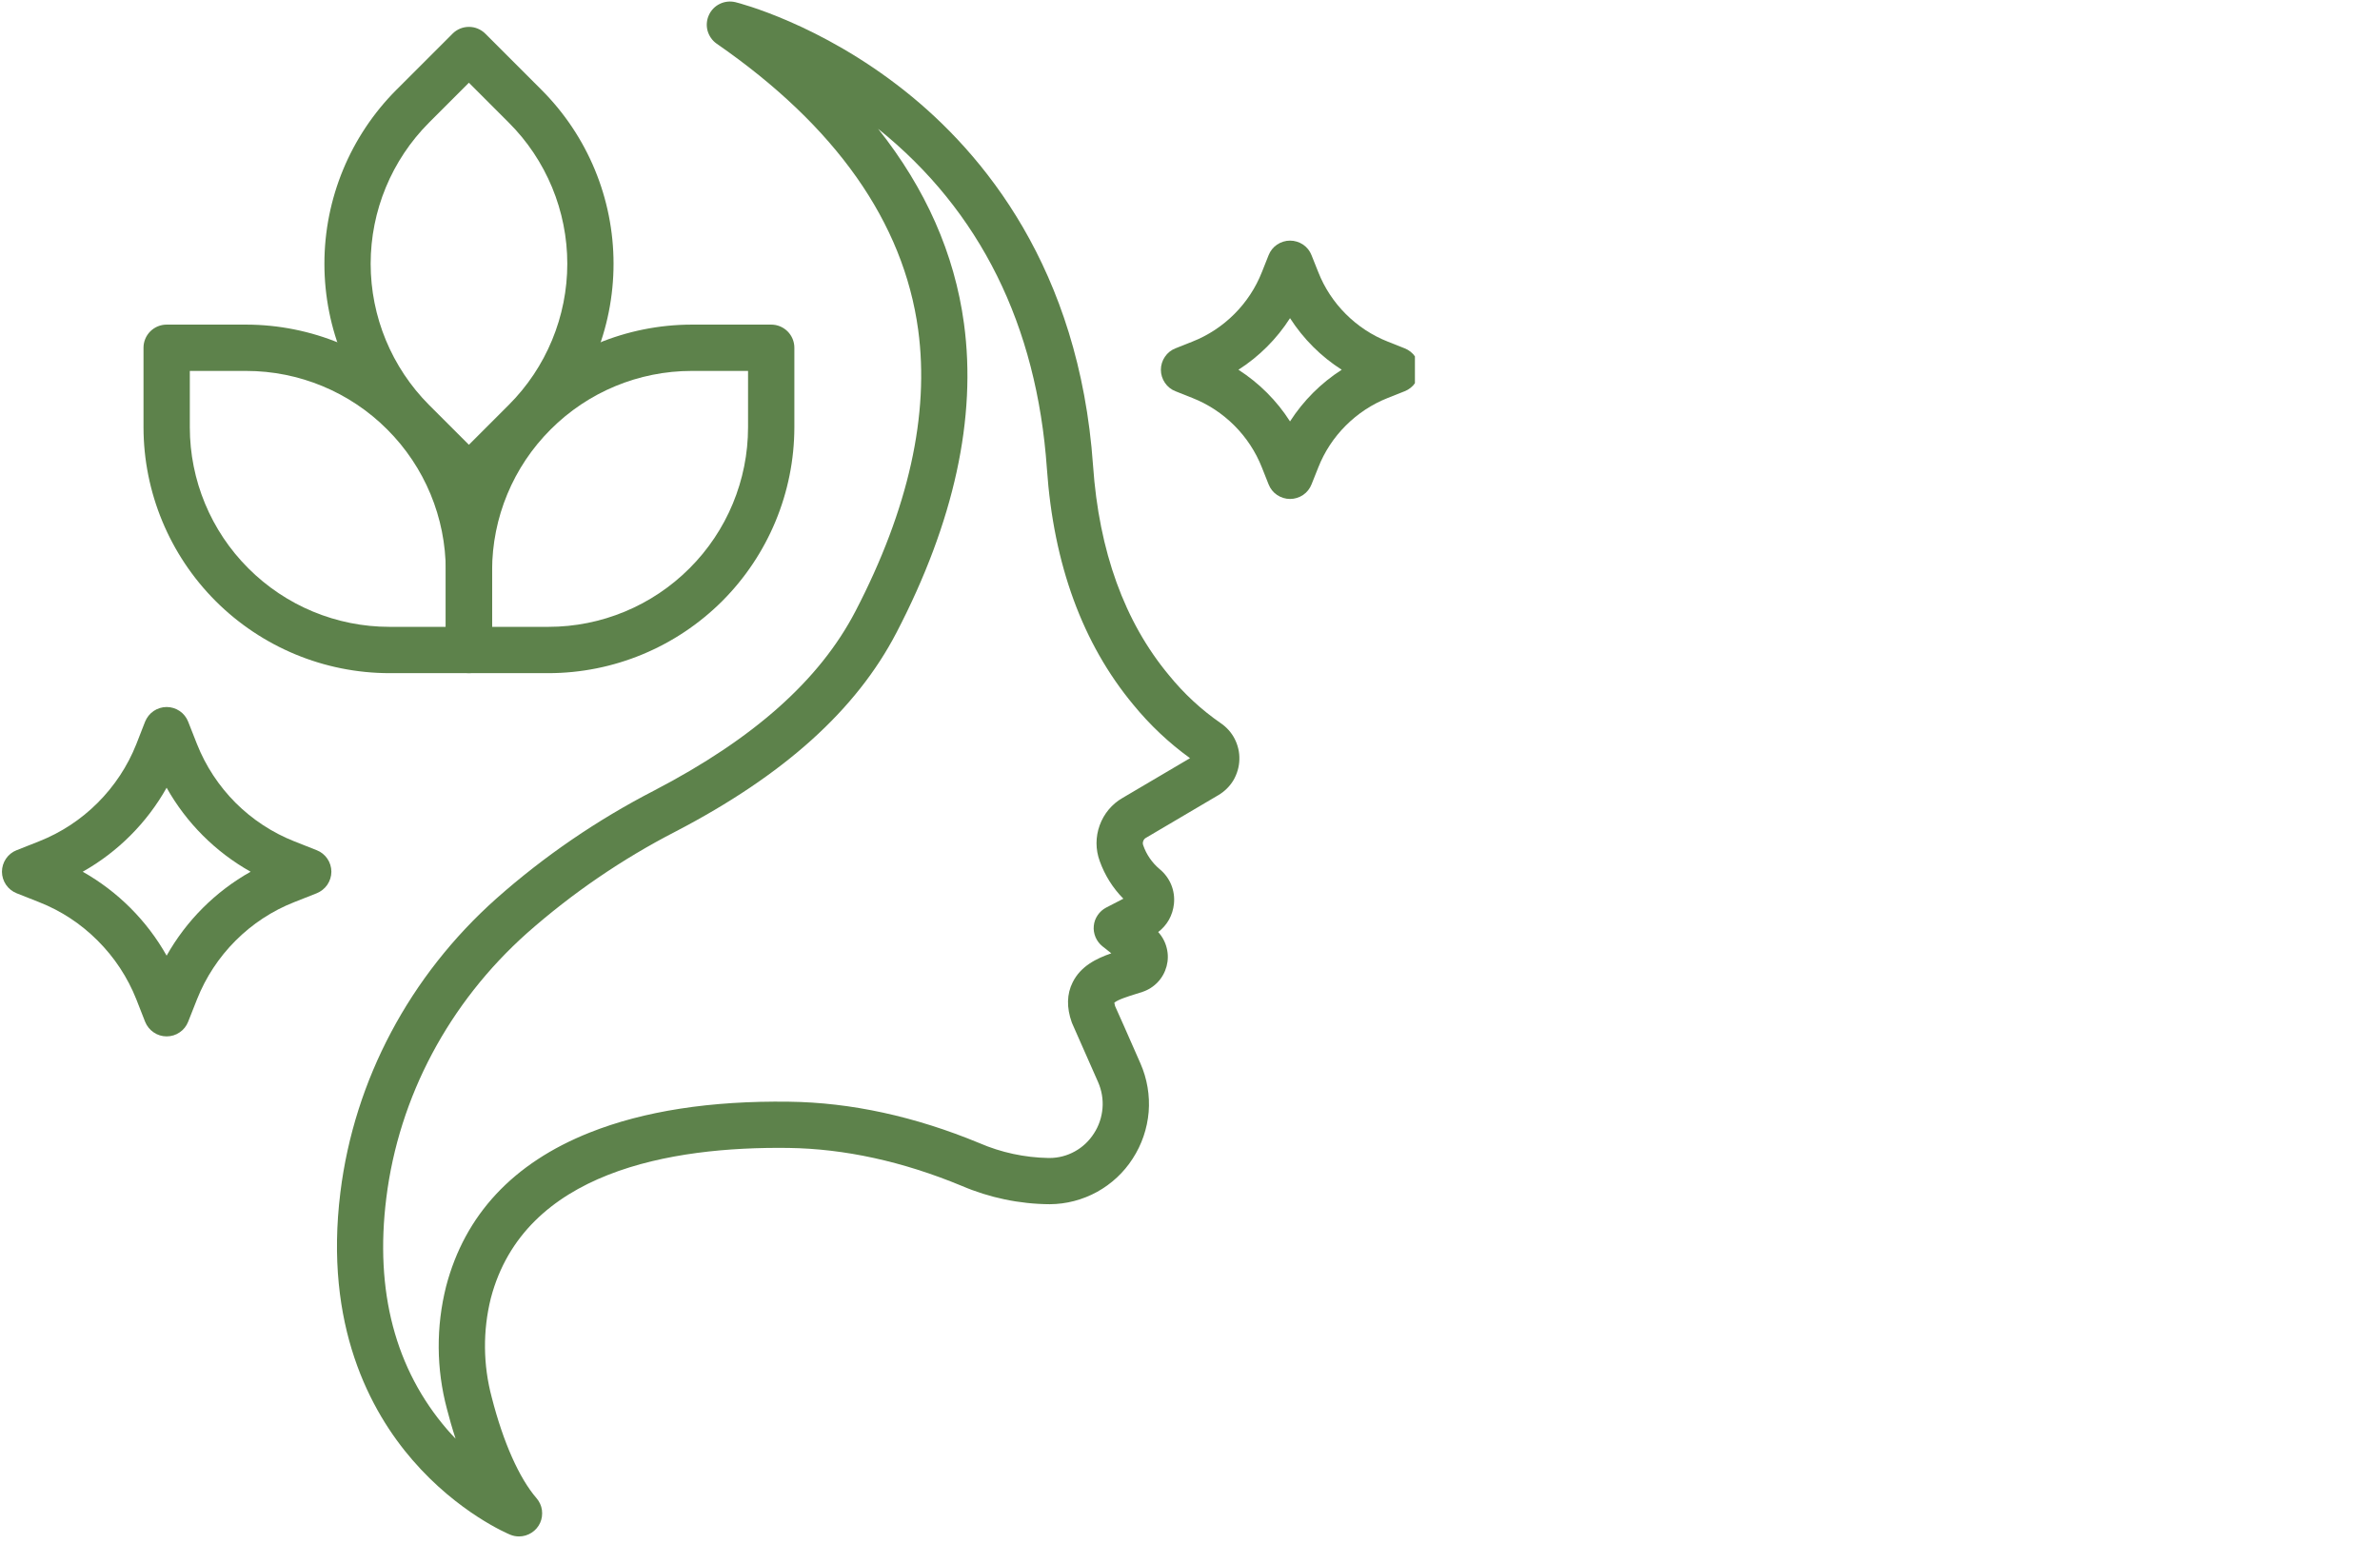 <svg xmlns="http://www.w3.org/2000/svg" xmlns:xlink="http://www.w3.org/1999/xlink" width="148" zoomAndPan="magnify" viewBox="0 0 110.88 72" height="96" preserveAspectRatio="xMidYMid meet" version="1.0"><defs><clipPath id="bfda7d804d"><path d="M 15 0.039 L 58 0.039 L 58 71.738 L 15 71.738 Z M 15 0.039 " clip-rule="nonzero"/></clipPath><clipPath id="debec07f42"><path d="M 54 11 L 65.93 11 L 65.93 24 L 54 24 Z M 54 11 " clip-rule="nonzero"/></clipPath></defs><g clip-path="url(#bfda7d804d)"><path fill="#5d824b" d="M 24.145 71.664 C 24.004 71.664 23.867 71.637 23.734 71.582 C 23.637 71.543 21.309 70.566 19.176 68.098 C 17.215 65.832 15.043 61.828 15.816 55.609 C 16.465 50.375 19.047 45.512 23.09 41.91 C 25.324 39.93 27.801 38.238 30.453 36.871 C 35.098 34.453 38.168 31.719 39.836 28.512 C 42.312 23.75 43.297 19.328 42.762 15.379 C 42.078 10.367 38.918 5.879 33.367 2.039 C 33.16 1.895 33.012 1.684 32.941 1.438 C 32.875 1.195 32.895 0.938 33 0.707 C 33.102 0.477 33.285 0.289 33.512 0.18 C 33.738 0.07 33.996 0.043 34.242 0.102 C 34.398 0.141 38.184 1.098 42.137 4.238 C 45.789 7.137 50.273 12.523 50.918 21.711 C 51.195 25.715 52.387 29.008 54.461 31.496 C 55.152 32.348 55.961 33.098 56.863 33.723 C 57.141 33.91 57.371 34.164 57.523 34.461 C 57.676 34.762 57.754 35.094 57.742 35.43 C 57.734 35.766 57.637 36.094 57.469 36.387 C 57.297 36.676 57.055 36.914 56.766 37.086 L 53.387 39.078 C 53.328 39.109 53.285 39.16 53.262 39.223 C 53.234 39.285 53.234 39.352 53.254 39.414 C 53.402 39.852 53.668 40.238 54.02 40.535 C 54.258 40.73 54.445 40.98 54.562 41.262 C 54.68 41.547 54.723 41.855 54.691 42.16 C 54.664 42.418 54.586 42.668 54.461 42.895 C 54.336 43.117 54.164 43.316 53.957 43.473 C 54.152 43.688 54.289 43.945 54.355 44.223 C 54.426 44.504 54.422 44.793 54.348 45.07 C 54.273 45.348 54.133 45.605 53.934 45.812 C 53.738 46.02 53.492 46.176 53.219 46.266 C 53.125 46.297 53.027 46.328 52.926 46.359 C 52.621 46.453 52.066 46.625 51.91 46.77 C 51.918 46.824 51.93 46.875 51.945 46.926 C 52.051 47.156 52.551 48.281 53.129 49.602 C 53.441 50.312 53.574 51.094 53.512 51.867 C 53.445 52.645 53.191 53.391 52.766 54.043 C 52.352 54.691 51.777 55.223 51.105 55.594 C 50.43 55.965 49.672 56.164 48.902 56.168 C 47.488 56.16 46.086 55.867 44.785 55.309 C 42.043 54.172 39.324 53.578 36.707 53.543 C 31.238 53.473 24.387 54.629 22.832 60.551 C 22.453 62.07 22.469 63.664 22.875 65.18 C 23.41 67.27 24.152 68.941 24.965 69.883 C 25.098 70.039 25.188 70.23 25.215 70.434 C 25.242 70.641 25.215 70.848 25.129 71.035 C 25.043 71.223 24.902 71.383 24.73 71.492 C 24.555 71.605 24.352 71.664 24.145 71.664 Z M 40.895 6.008 C 43.113 8.801 44.457 11.836 44.898 15.086 C 45.496 19.488 44.438 24.34 41.75 29.508 C 39.871 33.121 36.5 36.156 31.449 38.785 C 28.953 40.07 26.629 41.66 24.523 43.52 C 20.875 46.773 18.543 51.16 17.957 55.875 C 17.414 60.234 18.375 63.875 20.805 66.688 C 20.934 66.832 21.059 66.973 21.188 67.105 C 21.027 66.617 20.895 66.148 20.785 65.719 C 20.285 63.848 20.273 61.879 20.746 60 C 21.621 56.66 23.875 54.246 27.438 52.828 C 29.957 51.824 33.086 51.336 36.738 51.387 C 39.625 51.422 42.613 52.074 45.613 53.316 C 46.633 53.758 47.73 53.992 48.84 54.012 C 48.855 54.012 48.871 54.012 48.887 54.012 C 49.301 54.012 49.707 53.906 50.066 53.707 C 50.43 53.508 50.734 53.219 50.957 52.871 C 51.188 52.52 51.324 52.113 51.359 51.695 C 51.395 51.273 51.32 50.852 51.152 50.469 C 50.504 48.992 49.957 47.762 49.957 47.762 C 49.945 47.738 49.938 47.711 49.926 47.688 C 49.68 46.996 49.691 46.367 49.969 45.816 C 50.344 45.062 51.074 44.707 51.77 44.465 L 51.355 44.137 C 51.215 44.023 51.105 43.879 51.035 43.715 C 50.965 43.547 50.934 43.367 50.953 43.188 C 50.969 43.008 51.031 42.836 51.133 42.688 C 51.234 42.539 51.371 42.414 51.531 42.332 L 52.332 41.918 C 51.84 41.422 51.465 40.82 51.23 40.164 C 51.031 39.625 51.031 39.035 51.227 38.496 C 51.422 37.957 51.797 37.504 52.293 37.219 L 55.441 35.363 C 54.457 34.652 53.57 33.816 52.801 32.875 C 50.434 30.031 49.074 26.324 48.766 21.859 C 48.297 15.164 45.648 9.828 40.895 6.008 Z M 40.895 6.008 " fill-opacity="1" fill-rule="nonzero"/></g><path fill="#5d824b" d="M 25.52 31.398 L 21.809 31.398 C 21.523 31.398 21.25 31.285 21.047 31.082 C 20.844 30.879 20.73 30.605 20.73 30.32 L 20.73 26.609 C 20.734 23.57 21.945 20.656 24.094 18.504 C 26.246 16.355 29.16 15.145 32.199 15.141 L 35.91 15.141 C 36.195 15.141 36.469 15.254 36.672 15.457 C 36.875 15.66 36.988 15.934 36.988 16.219 L 36.988 19.93 C 36.984 22.969 35.773 25.883 33.625 28.035 C 31.473 30.184 28.559 31.395 25.52 31.398 Z M 22.891 29.238 L 25.52 29.238 C 27.988 29.238 30.355 28.254 32.098 26.508 C 33.844 24.766 34.828 22.398 34.828 19.93 L 34.828 17.301 L 32.199 17.301 C 29.73 17.301 27.363 18.285 25.621 20.031 C 23.875 21.773 22.891 24.141 22.891 26.609 Z M 22.891 29.238 " fill-opacity="1" fill-rule="nonzero"/><path fill="#5d824b" d="M 21.809 31.398 L 18.102 31.398 C 15.062 31.395 12.148 30.184 9.996 28.035 C 7.848 25.883 6.637 22.969 6.633 19.93 L 6.633 16.219 C 6.633 15.934 6.746 15.66 6.949 15.457 C 7.152 15.254 7.426 15.141 7.711 15.141 L 11.422 15.141 C 14.461 15.145 17.375 16.355 19.527 18.504 C 21.676 20.656 22.887 23.57 22.891 26.609 L 22.891 30.32 C 22.891 30.605 22.777 30.879 22.574 31.082 C 22.371 31.285 22.098 31.398 21.809 31.398 Z M 8.793 17.301 L 8.793 19.93 C 8.793 22.398 9.777 24.766 11.523 26.508 C 13.266 28.254 15.633 29.238 18.102 29.238 L 20.73 29.238 L 20.73 26.609 C 20.73 24.141 19.746 21.773 18 20.031 C 16.258 18.285 13.891 17.301 11.422 17.301 Z M 8.793 17.301 " fill-opacity="1" fill-rule="nonzero"/><path fill="#5d824b" d="M 21.809 23.348 C 21.668 23.348 21.527 23.32 21.398 23.27 C 21.266 23.215 21.148 23.133 21.047 23.035 L 18.426 20.41 C 16.277 18.258 15.07 15.344 15.07 12.301 C 15.07 9.262 16.277 6.344 18.426 4.191 L 21.047 1.57 C 21.25 1.367 21.523 1.254 21.809 1.254 C 21.953 1.254 22.094 1.281 22.223 1.336 C 22.355 1.391 22.473 1.469 22.574 1.57 L 25.195 4.191 C 27.348 6.344 28.555 9.262 28.555 12.301 C 28.555 15.344 27.348 18.262 25.195 20.41 L 22.574 23.035 C 22.473 23.133 22.355 23.215 22.223 23.27 C 22.094 23.32 21.953 23.348 21.809 23.348 Z M 21.809 3.859 L 19.949 5.719 C 18.207 7.465 17.227 9.832 17.227 12.301 C 17.227 14.77 18.207 17.137 19.949 18.887 L 21.809 20.746 L 23.668 18.887 C 24.535 18.02 25.219 16.996 25.688 15.863 C 26.156 14.734 26.398 13.523 26.398 12.301 C 26.398 11.078 26.156 9.867 25.688 8.738 C 25.219 7.609 24.535 6.582 23.668 5.719 Z M 21.809 3.859 " fill-opacity="1" fill-rule="nonzero"/><g clip-path="url(#debec07f42)"><path fill="#5d824b" d="M 60.105 23.273 C 59.891 23.273 59.68 23.207 59.5 23.086 C 59.32 22.965 59.184 22.793 59.105 22.59 L 58.793 21.805 C 58.504 21.07 58.066 20.406 57.508 19.848 C 56.949 19.289 56.285 18.852 55.551 18.562 L 54.766 18.25 C 54.562 18.172 54.391 18.035 54.27 17.855 C 54.148 17.676 54.082 17.465 54.082 17.246 C 54.082 17.031 54.148 16.82 54.27 16.641 C 54.391 16.461 54.562 16.324 54.766 16.246 L 55.551 15.934 C 56.285 15.645 56.949 15.207 57.508 14.648 C 58.066 14.09 58.504 13.426 58.793 12.691 L 59.105 11.906 C 59.184 11.703 59.32 11.531 59.5 11.41 C 59.68 11.289 59.891 11.223 60.105 11.223 C 60.324 11.223 60.535 11.289 60.715 11.41 C 60.895 11.531 61.031 11.703 61.109 11.906 L 61.422 12.691 C 61.711 13.426 62.148 14.09 62.707 14.648 C 63.266 15.207 63.93 15.645 64.664 15.934 L 65.449 16.246 C 65.648 16.324 65.824 16.461 65.945 16.641 C 66.066 16.82 66.133 17.031 66.133 17.246 C 66.133 17.465 66.066 17.676 65.945 17.855 C 65.824 18.035 65.648 18.172 65.449 18.25 L 64.664 18.562 C 63.93 18.852 63.266 19.289 62.707 19.848 C 62.148 20.406 61.711 21.07 61.422 21.805 L 61.109 22.59 C 61.031 22.789 60.895 22.965 60.715 23.086 C 60.535 23.207 60.324 23.273 60.105 23.273 Z M 57.699 17.246 C 58.664 17.867 59.488 18.688 60.105 19.656 C 60.727 18.688 61.547 17.867 62.516 17.246 C 61.547 16.629 60.727 15.805 60.105 14.84 C 59.488 15.805 58.664 16.629 57.699 17.246 Z M 57.699 17.246 " fill-opacity="1" fill-rule="nonzero"/></g><path fill="#5d824b" d="M 7.711 48.34 C 7.496 48.34 7.285 48.277 7.105 48.152 C 6.926 48.031 6.789 47.859 6.707 47.656 L 6.297 46.609 C 5.891 45.586 5.277 44.652 4.496 43.875 C 3.719 43.094 2.789 42.48 1.762 42.078 L 0.715 41.664 C 0.512 41.582 0.34 41.445 0.219 41.266 C 0.098 41.086 0.031 40.875 0.031 40.66 C 0.031 40.441 0.098 40.23 0.219 40.051 C 0.34 39.875 0.512 39.734 0.715 39.656 L 1.762 39.242 C 2.789 38.836 3.719 38.223 4.496 37.445 C 5.277 36.664 5.891 35.734 6.297 34.711 L 6.707 33.66 C 6.789 33.461 6.926 33.285 7.105 33.164 C 7.285 33.043 7.496 32.977 7.711 32.977 C 7.93 32.977 8.141 33.043 8.32 33.164 C 8.5 33.285 8.637 33.461 8.715 33.66 L 9.129 34.711 C 9.535 35.734 10.148 36.664 10.926 37.445 C 11.707 38.223 12.637 38.836 13.664 39.242 L 14.711 39.656 C 14.914 39.734 15.086 39.875 15.207 40.051 C 15.328 40.23 15.395 40.441 15.395 40.66 C 15.395 40.875 15.328 41.086 15.207 41.266 C 15.086 41.445 14.91 41.582 14.711 41.664 L 13.664 42.078 C 12.637 42.48 11.707 43.094 10.926 43.875 C 10.148 44.652 9.535 45.586 9.129 46.609 L 8.715 47.656 C 8.637 47.859 8.5 48.031 8.32 48.152 C 8.141 48.277 7.93 48.34 7.711 48.34 Z M 3.797 40.66 C 5.434 41.582 6.789 42.938 7.711 44.574 C 8.633 42.938 9.988 41.582 11.629 40.66 C 9.988 39.738 8.633 38.383 7.711 36.742 C 6.789 38.383 5.434 39.738 3.797 40.66 Z M 3.797 40.66 " fill-opacity="1" fill-rule="nonzero"/></svg>